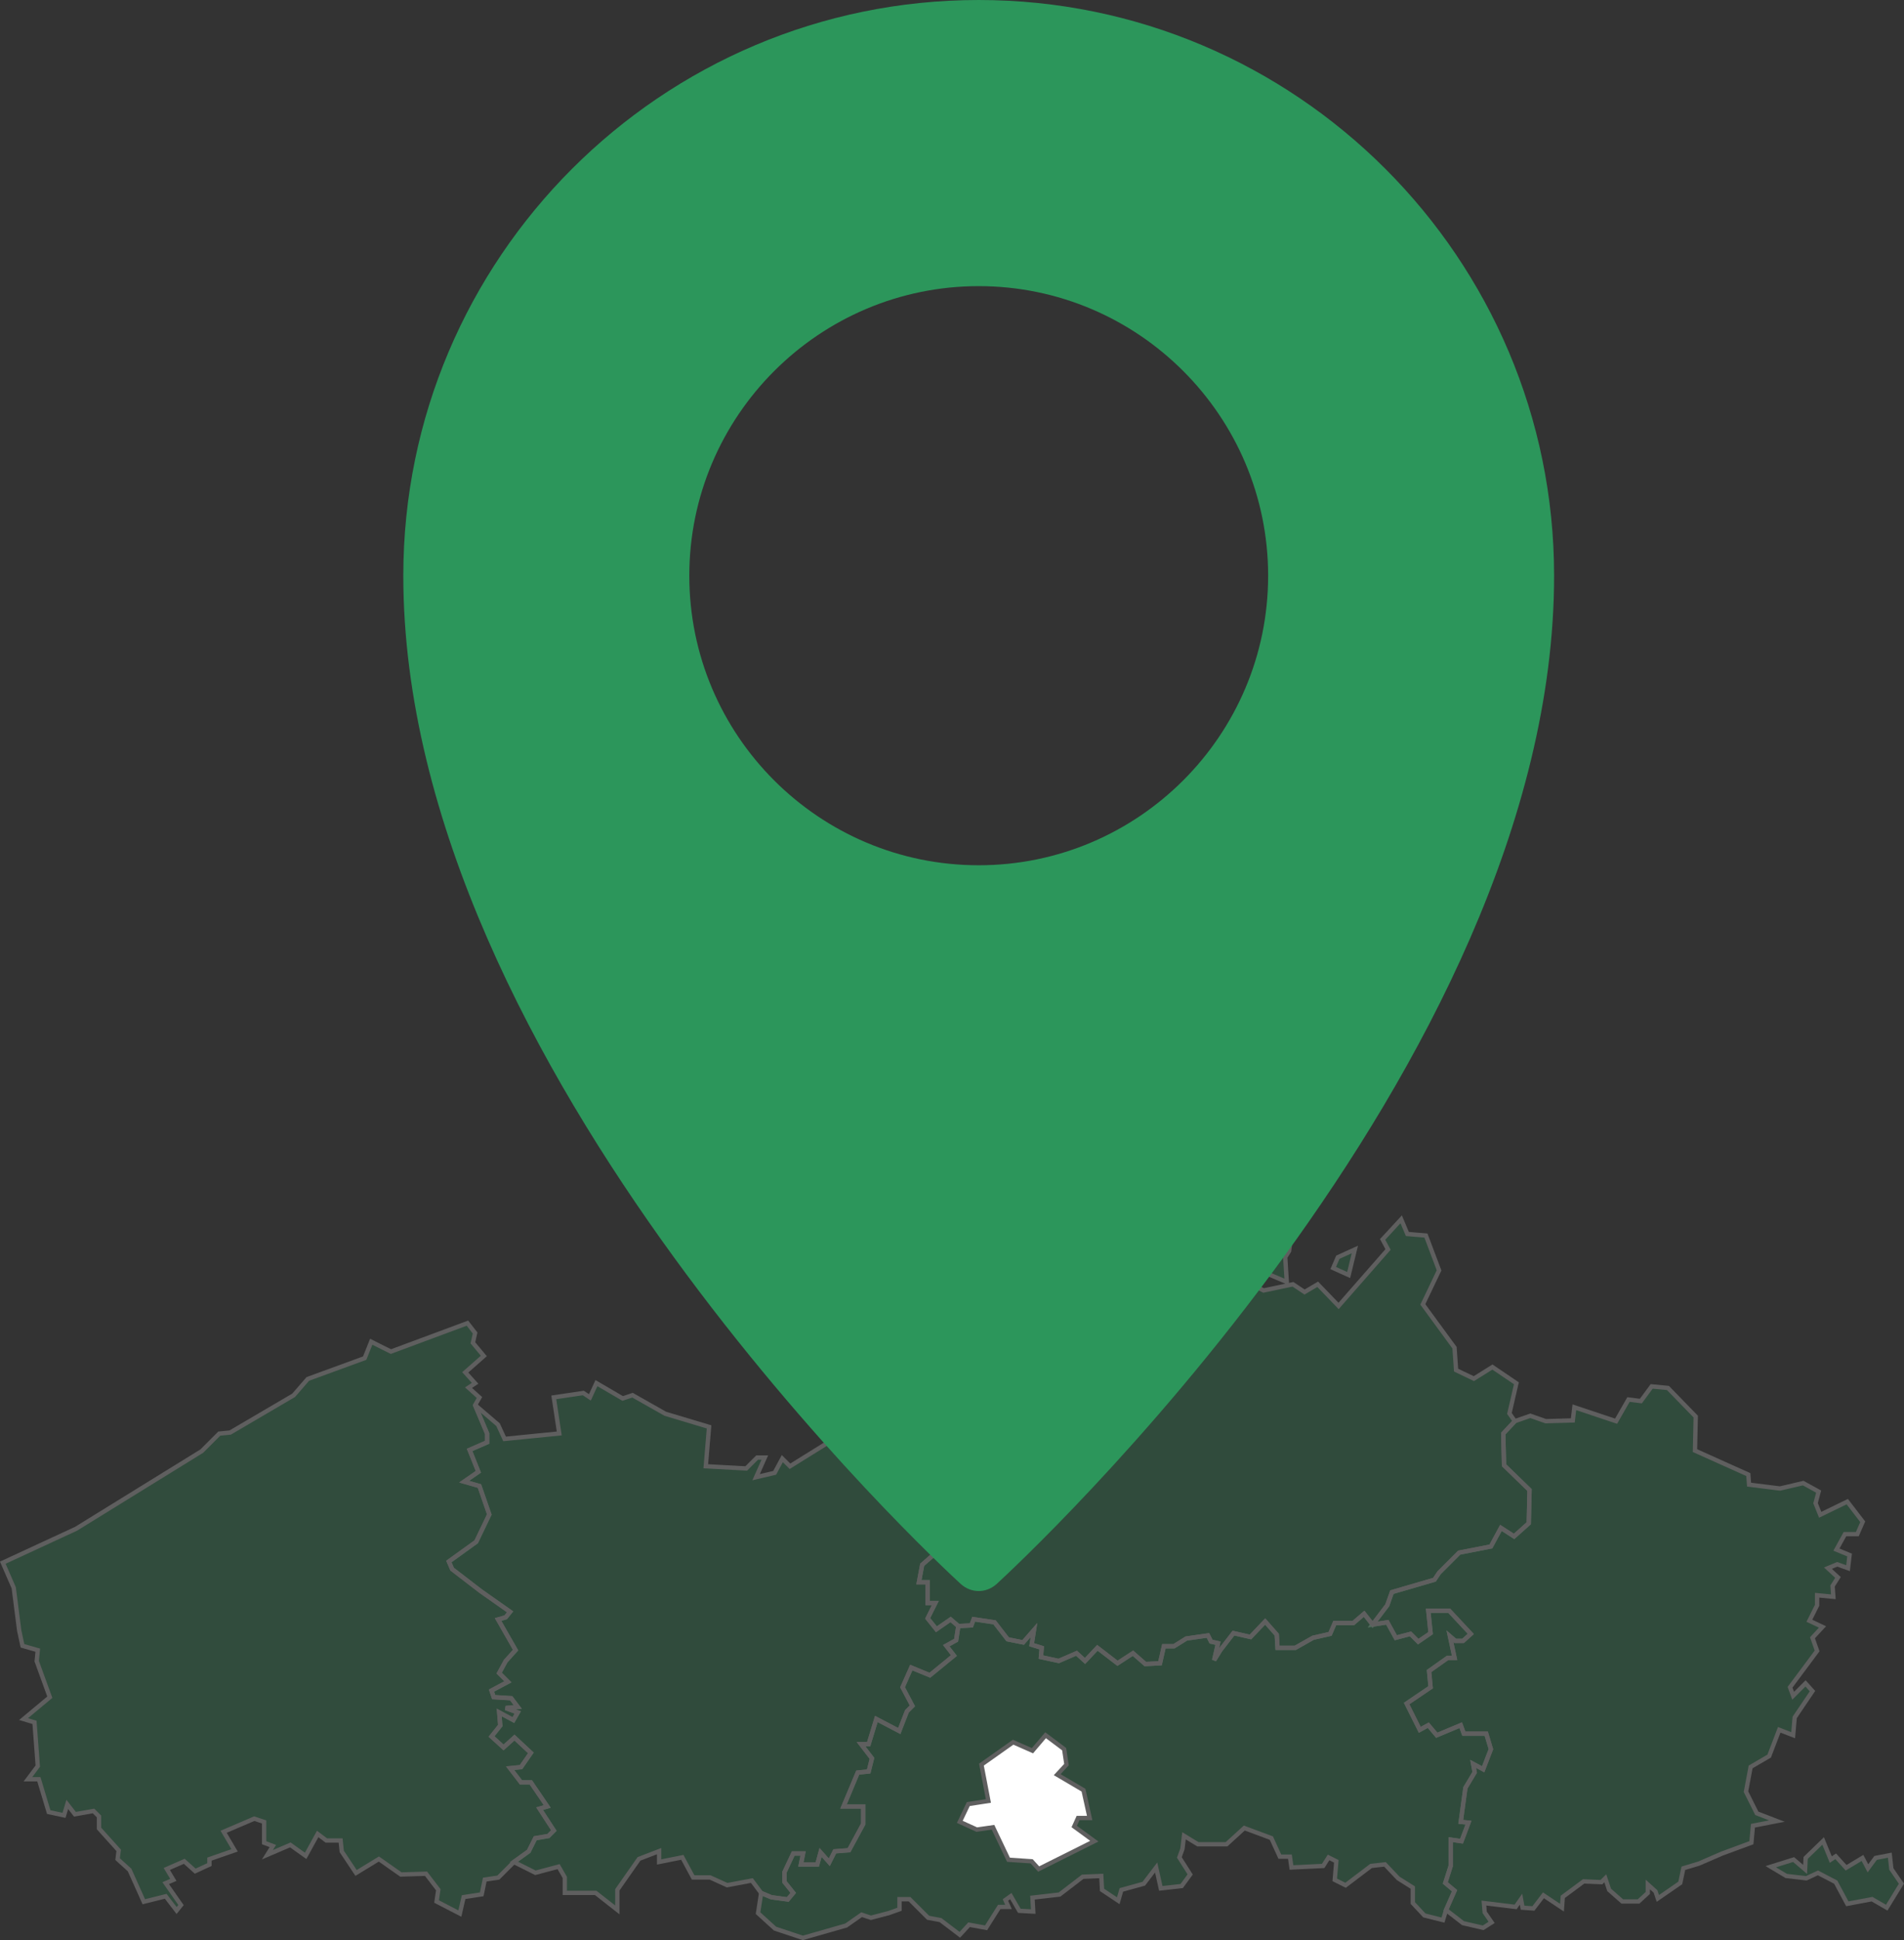 <svg version="1.0" viewBox="0 0 118.93 121.13" xmlns="http://www.w3.org/2000/svg"><rect x="0" y="0" width="118.93" height="121.13" fill="#333333" stroke="none"/><g transform="translate(-6.529 -3.543)"><path d="m27.875 119.13 0.895 1.345 1.425-0.869 1.376 0.966 1.569-0.048 0.767 1.002-0.109 0.732 1.455 0.753 0.235-1.026 1.132-0.175 0.19-0.92 0.846-0.124 0.966-0.966 0.932-0.669 0.41-0.819 0.819-0.137 0.341-0.341-0.888-1.366 0.478-0.137-1.024-1.502h-0.615l-0.683-0.888 0.683-0.068 0.615-0.888-1.024-0.956-0.683 0.615-0.751-0.683 0.546-0.683-0.068-0.819 0.888 0.478 0.273-0.478-0.751-0.273 0.751-0.068-0.41-0.546-1.093-0.068-0.137-0.41 1.024-0.546-0.546-0.546 0.41-0.751 0.615-0.683-1.093-1.912 0.478-0.137 0.273-0.341-1.844-1.298-1.776-1.366-0.205-0.478 1.707-1.229 0.819-1.707-0.615-1.776-0.956-0.273 0.888-0.615-0.41-1.024-0.137-0.341 1.093-0.478v-0.546l-0.751-1.776 0.273-0.478-0.683-0.615 0.41-0.273-0.615-0.683 1.161-1.024-0.683-0.819 0.137-0.615-0.478-0.615-4.78 1.776-1.229-0.615-0.41 1.024-3.551 1.298-0.888 1.024-3.961 2.322-0.683 0.068-1.093 1.093-7.853 4.848-4.575 2.117 0.683 1.571 0.341 2.663 0.205 0.956 0.956 0.273-0.068 0.683 0.819 2.253-1.639 1.366 0.683 0.205 0.205 2.732-0.615 0.819h0.683l0.615 2.049 0.956 0.205 0.205-0.683 0.478 0.615 1.161-0.205 0.341 0.341v0.751l1.229 1.366-0.068 0.546 0.751 0.683 0.888 1.98 1.366-0.341 0.683 0.888 0.273-0.341-0.956-1.366 0.478-0.205-0.41-0.683 1.093-0.478 0.683 0.615 0.888-0.41v-0.341l1.571-0.546-0.683-1.161 1.912-0.819 0.615 0.205v1.298l0.546 0.205-0.341 0.546 1.434-0.615 0.956 0.683 0.751-1.366 0.546 0.41h0.888z" style="fill-opacity:.246;fill-rule:evenodd;fill:#2c965b;stroke-width:.27;stroke:#5f5f5f"/><path d="m54.712 121.99-0.64-0.268-0.579-0.773-1.545 0.29-1.062-0.483h-1.062l-0.676-1.256-1.449 0.29v-0.676l-1.256 0.483-1.352 1.931v1.255l-1.352-1.062h-1.931v-0.966l-0.386-0.676-1.449 0.386-1.352-0.676 0.932-0.669 0.41-0.819 0.819-0.137 0.341-0.341-0.888-1.366 0.478-0.137-1.024-1.502h-0.615l-0.683-0.888 0.683-0.068 0.615-0.888-1.024-0.956-0.683 0.615-0.751-0.683 0.546-0.683-0.068-0.819 0.888 0.478 0.273-0.478-0.751-0.273 0.751-0.068-0.41-0.546-1.093-0.068-0.137-0.41 1.024-0.546-0.546-0.546 0.41-0.751 0.615-0.683-1.093-1.912 0.478-0.137 0.273-0.341-1.844-1.298-1.776-1.366-0.205-0.478 1.707-1.229 0.819-1.707-0.615-1.776-0.956-0.273 0.888-0.615-0.41-1.024-0.137-0.341 1.093-0.478v-0.546l-0.751-1.776 1.434 1.229 0.41 0.888 3.414-0.341-0.341-2.253 1.844-0.273 0.41 0.273 0.41-0.888 1.639 0.956 0.615-0.205 2.049 1.161 2.732 0.819-0.205 2.458 2.527 0.137 0.683-0.683h0.478l-0.546 1.229 1.161-0.273 0.478-0.888 0.478 0.478 2.527-1.571h1.639l3.892-2.868 2.39-3.278 1.093 0.546v1.639l0.341 0.956 1.298 0.341v0.819l-0.751 1.024 0.205 2.39 0.546 1.571h0.41l-0.137 2.936-0.615 0.615-1.093-0.068-0.956 0.615-0.888-0.478h-0.546l-1.093 0.956-0.205 1.093h0.546v1.298h0.478l-0.478 0.956 0.546 0.683 0.888-0.615 0.478 0.41-0.137 0.888-0.615 0.341 0.478 0.615-1.502 1.229-1.161-0.478-0.546 1.229 0.615 1.161-0.341 0.341-0.478 1.229-1.434-0.751-0.478 1.571h-0.478l0.683 0.888-0.205 0.819-0.683 0.068-0.888 2.117h1.229v1.093l-0.888 1.639-0.888 0.068-0.341 0.683-0.546-0.615-0.205 0.751h-1.024l0.137-0.683h-0.615l-0.546 1.161v0.615l0.546 0.683-0.341 0.41z" style="fill-opacity:.247;fill-rule:evenodd;fill:#2c965b;stroke-width:.27;stroke:#5f5f5f"/><path d="m66.321 87.372-0.853-1.185 4.056-0.145 0.869 1.207 1.159 0.048 1.545-1.207-1.883-2.511 0.628-1.207-0.628-0.29 3.042-1.738 2.511-0.097 0.483 0.628-0.869 0.773 0.193 1.738 1.4-0.628 2.269 0.676 1.062-0.193-0.29-1.062 1.207-0.338 0.241-0.966 1.593-1.738 1.062-0.386 1.304 0.869 0.29 0.531 0.531 0.048-0.193 1.449-0.241 0.386 0.097 1.545-1.593-0.676h-0.628l0.193 0.917 0.579 0.29 1.835-0.386 0.724 0.483 0.821-0.483 1.304 1.352 3.09-3.525-0.338-0.628 1.159-1.256 0.386 0.917 1.159 0.097 0.821 2.173-1.014 2.125 1.98 2.704 0.097 1.4 1.111 0.531 1.159-0.724 1.497 1.014-0.435 1.883 0.338 0.483-0.724 0.773 0.048 1.98 1.593 1.545-0.048 2.076-0.917 0.821-0.821-0.531-0.628 1.159-1.98 0.386-1.256 1.256-0.29 0.435-2.656 0.773-0.29 0.821-0.917 1.207-0.531-0.676-0.676 0.579h-1.159l-0.29 0.676-1.062 0.241-1.111 0.628h-1.111l-0.048-0.821-0.724-0.821-0.917 0.966-1.062-0.241-0.821 1.062-0.386 0.628 0.241-1.062-0.435-0.097-0.193-0.386-1.352 0.193-0.773 0.483h-0.628l-0.241 1.062-0.917 0.048-0.773-0.676-0.966 0.628-1.256-0.966-0.773 0.821-0.531-0.483-1.111 0.483-1.111-0.241 0.048-0.579-0.628-0.193 0.145-0.917-0.676 0.773-0.966-0.193-0.821-1.062-1.304-0.193-0.145 0.386-0.817 0.04-0.478-0.41-0.888 0.615-0.546-0.683 0.478-0.956h-0.478v-1.298h-0.546l0.205-1.093 1.093-0.956h0.546l0.888 0.478 0.956-0.615 1.093 0.068 0.615-0.615 0.137-2.936h-0.41l-0.546-1.571-0.205-2.39 0.751-1.024v-0.819l-1.298-0.341-0.341-0.956v-1.639zm23.484-4.662 0.966 0.435 0.386-1.593-1.062 0.483z" style="fill-opacity:.247;fill-rule:evenodd;fill:#2c965b;stroke-width:.27;stroke:#5f5f5f"/><path d="m101.15 92.271 0.966-0.338 0.966 0.338 1.69-0.048 0.097-0.821 2.607 0.869 0.773-1.352 0.773 0.097 0.676-0.917 1.014 0.097 1.738 1.787-0.048 2.125 3.332 1.497 0.048 0.628 1.931 0.241 1.449-0.338 0.966 0.531-0.193 0.724 0.29 0.724 1.69-0.821 0.966 1.256-0.338 0.773h-0.773l-0.531 0.966 0.821 0.338-0.097 0.821-0.676-0.241-0.579 0.241 0.628 0.579-0.338 0.531 0.048 0.676-1.014-0.097v0.628l-0.483 0.966 0.821 0.386-0.628 0.676 0.29 0.821-1.69 2.269 0.193 0.531 0.773-0.773 0.435 0.483-1.111 1.642-0.097 1.111-0.869-0.338-0.628 1.642-1.159 0.676-0.29 1.545 0.676 1.352 1.256 0.483-1.497 0.29-0.097 1.062-1.835 0.676-1.449 0.628-0.966 0.29-0.193 0.917-1.4 0.966-0.145-0.435-0.483-0.435v0.531l-0.579 0.531h-1.014l-0.821-0.724-0.241-0.724-0.241 0.241-1.111-0.048-1.304 0.966-0.048 0.676-1.159-0.773-0.628 0.821-0.676-0.048-0.097-0.531-0.338 0.483-1.98-0.241 0.048 0.579 0.435 0.628-0.531 0.338-1.256-0.29-1.062-0.821 0.531-1.207-0.579-0.483 0.338-1.062v-1.642l0.676 0.097 0.435-1.159-0.483-0.048 0.29-2.125 0.579-0.966-0.097-0.531 0.628 0.338 0.483-1.256-0.29-0.966h-1.4l-0.193-0.531-1.497 0.628-0.531-0.628-0.531 0.29-0.821-1.642 1.497-1.014-0.097-1.014 1.159-0.821h0.435l-0.29-1.352 0.338 0.29h0.483l0.483-0.435-1.352-1.449h-1.304l0.145 1.4-0.773 0.531-0.483-0.483-0.917 0.241-0.531-0.966-0.917 0.145 0.917-1.207 0.29-0.821 2.656-0.773 0.29-0.435 1.256-1.256 1.98-0.386 0.628-1.159 0.821 0.531 0.917-0.821 0.048-2.076-1.593-1.545-0.048-1.98z" style="fill-opacity:.247;fill-rule:evenodd;fill:#2c965b;stroke-width:.27;stroke:#5f5f5f"/><path d="m96.854 122.79-0.193 0.628-1.159-0.29-0.724-0.773v-0.966l-0.917-0.579-0.821-0.869-0.869 0.097-1.593 1.207-0.676-0.338 0.097-1.159-0.483-0.241-0.338 0.531-1.98 0.097-0.097-0.676h-0.628l-0.531-1.159-1.69-0.628-1.111 1.014h-1.787l-0.869-0.531-0.097 0.821-0.193 0.531 0.676 1.062-0.531 0.724-1.304 0.145-0.29-1.304-0.773 1.014-1.4 0.386-0.193 0.676-1.014-0.676-0.048-0.869-1.159 0.048-1.449 1.111-1.69 0.193 0.048 0.869-0.869-0.048-0.531-0.917-0.338 0.241 0.193 0.435h-0.579l-0.821 1.304-1.062-0.193-0.579 0.628-1.207-0.917-0.773-0.145-1.159-1.159h-0.628v0.628l-0.676 0.241-1.111 0.29-0.579-0.193-0.966 0.676-2.704 0.773-1.738-0.579-1.062-0.966 0.193-1.256 0.64 0.268 1.024 0.137 0.341-0.41-0.546-0.683v-0.615l0.546-1.161h0.615l-0.137 0.683h1.024l0.205-0.751 0.546 0.615 0.341-0.683 0.888-0.068 0.888-1.639v-1.093h-1.229l0.888-2.117 0.683-0.068 0.205-0.819-0.683-0.888h0.478l0.478-1.571 1.434 0.751 0.478-1.229 0.341-0.341-0.615-1.161 0.546-1.229 1.161 0.478 1.502-1.229-0.478-0.615 0.615-0.341 0.137-0.888 0.817-0.04 0.145-0.386 1.304 0.193 0.821 1.062 0.966 0.193 0.676-0.773-0.145 0.917 0.628 0.193-0.048 0.579 1.111 0.241 1.111-0.483 0.531 0.483 0.773-0.821 1.256 0.966 0.966-0.628 0.773 0.676 0.917-0.048 0.241-1.062h0.628l0.773-0.483 1.352-0.193 0.193 0.386 0.435 0.097-0.241 1.062 0.386-0.628 0.821-1.062 1.062 0.241 0.917-0.966 0.724 0.821 0.048 0.821h1.111l1.111-0.628 1.062-0.241 0.29-0.676h1.159l0.676-0.579 0.531 0.676 0.917-0.145 0.531 0.966 0.917-0.241 0.483 0.483 0.773-0.531-0.145-1.4h1.304l1.352 1.449-0.483 0.435h-0.483l-0.338-0.29 0.29 1.352h-0.435l-1.159 0.821 0.097 1.014-1.497 1.014 0.821 1.642 0.531-0.29 0.531 0.628 1.497-0.628 0.193 0.531h1.4l0.29 0.966-0.483 1.256-0.628-0.338 0.097 0.531-0.579 0.966-0.29 2.125 0.483 0.048-0.435 1.159-0.676-0.097v1.642l-0.338 1.062 0.579 0.483z" style="fill-opacity:.247;fill-rule:evenodd;fill:#2c965b;stroke-width:.27;stroke:#5f5f5f"/><path d="m71.407 120.23 3.477-1.738-1.256-0.917 0.241-0.531h0.724l-0.386-1.738-1.642-0.966 0.579-0.628-0.145-0.966-1.159-0.869-0.821 0.966-1.207-0.531-1.98 1.4 0.435 2.269-1.256 0.193-0.531 1.111 1.062 0.483 1.014-0.145 0.966 2.028 1.449 0.097z" style="fill-rule:evenodd;fill:#fff;stroke-width:.27;stroke:#5f5f5f"/><path d="m124.67 120.23-0.097-0.864-0.888 0.171-0.478 0.649-0.341-0.649-1.024 0.615-0.649-0.717-0.307 0.205-0.478-1.161-1.093 1.058-0.034 0.717-0.717-0.615-1.426 0.446 0.966 0.579 1.255 0.145 0.724-0.338 1.111 0.579 0.724 1.352 1.545-0.29 0.917 0.531 0.917-1.497z" style="fill-opacity:.247;fill-rule:evenodd;fill:#2c965b;stroke-width:.27;stroke:#5f5f5f"/><path d="m67.663 3.543c-19.817 0-35.942 16.125-35.942 35.942 0 30.759 33.408 61.652 34.832 62.96 0.315 0.281 0.712 0.43 1.109 0.43 0.397 0 0.795-0.149 1.109-0.43 1.424-1.308 34.832-32.2 34.832-62.96 0-19.817-16.125-35.942-35.942-35.942zm-18.078 35.942c0-9.966 8.112-18.078 18.078-18.078 9.966 0 18.078 8.112 18.078 18.078 0 9.966-8.112 18.078-18.078 18.078-9.966 0-18.078-8.095-18.078-18.078z" style="fill:#2c965b;stroke-width:1.06"/></g></svg>

